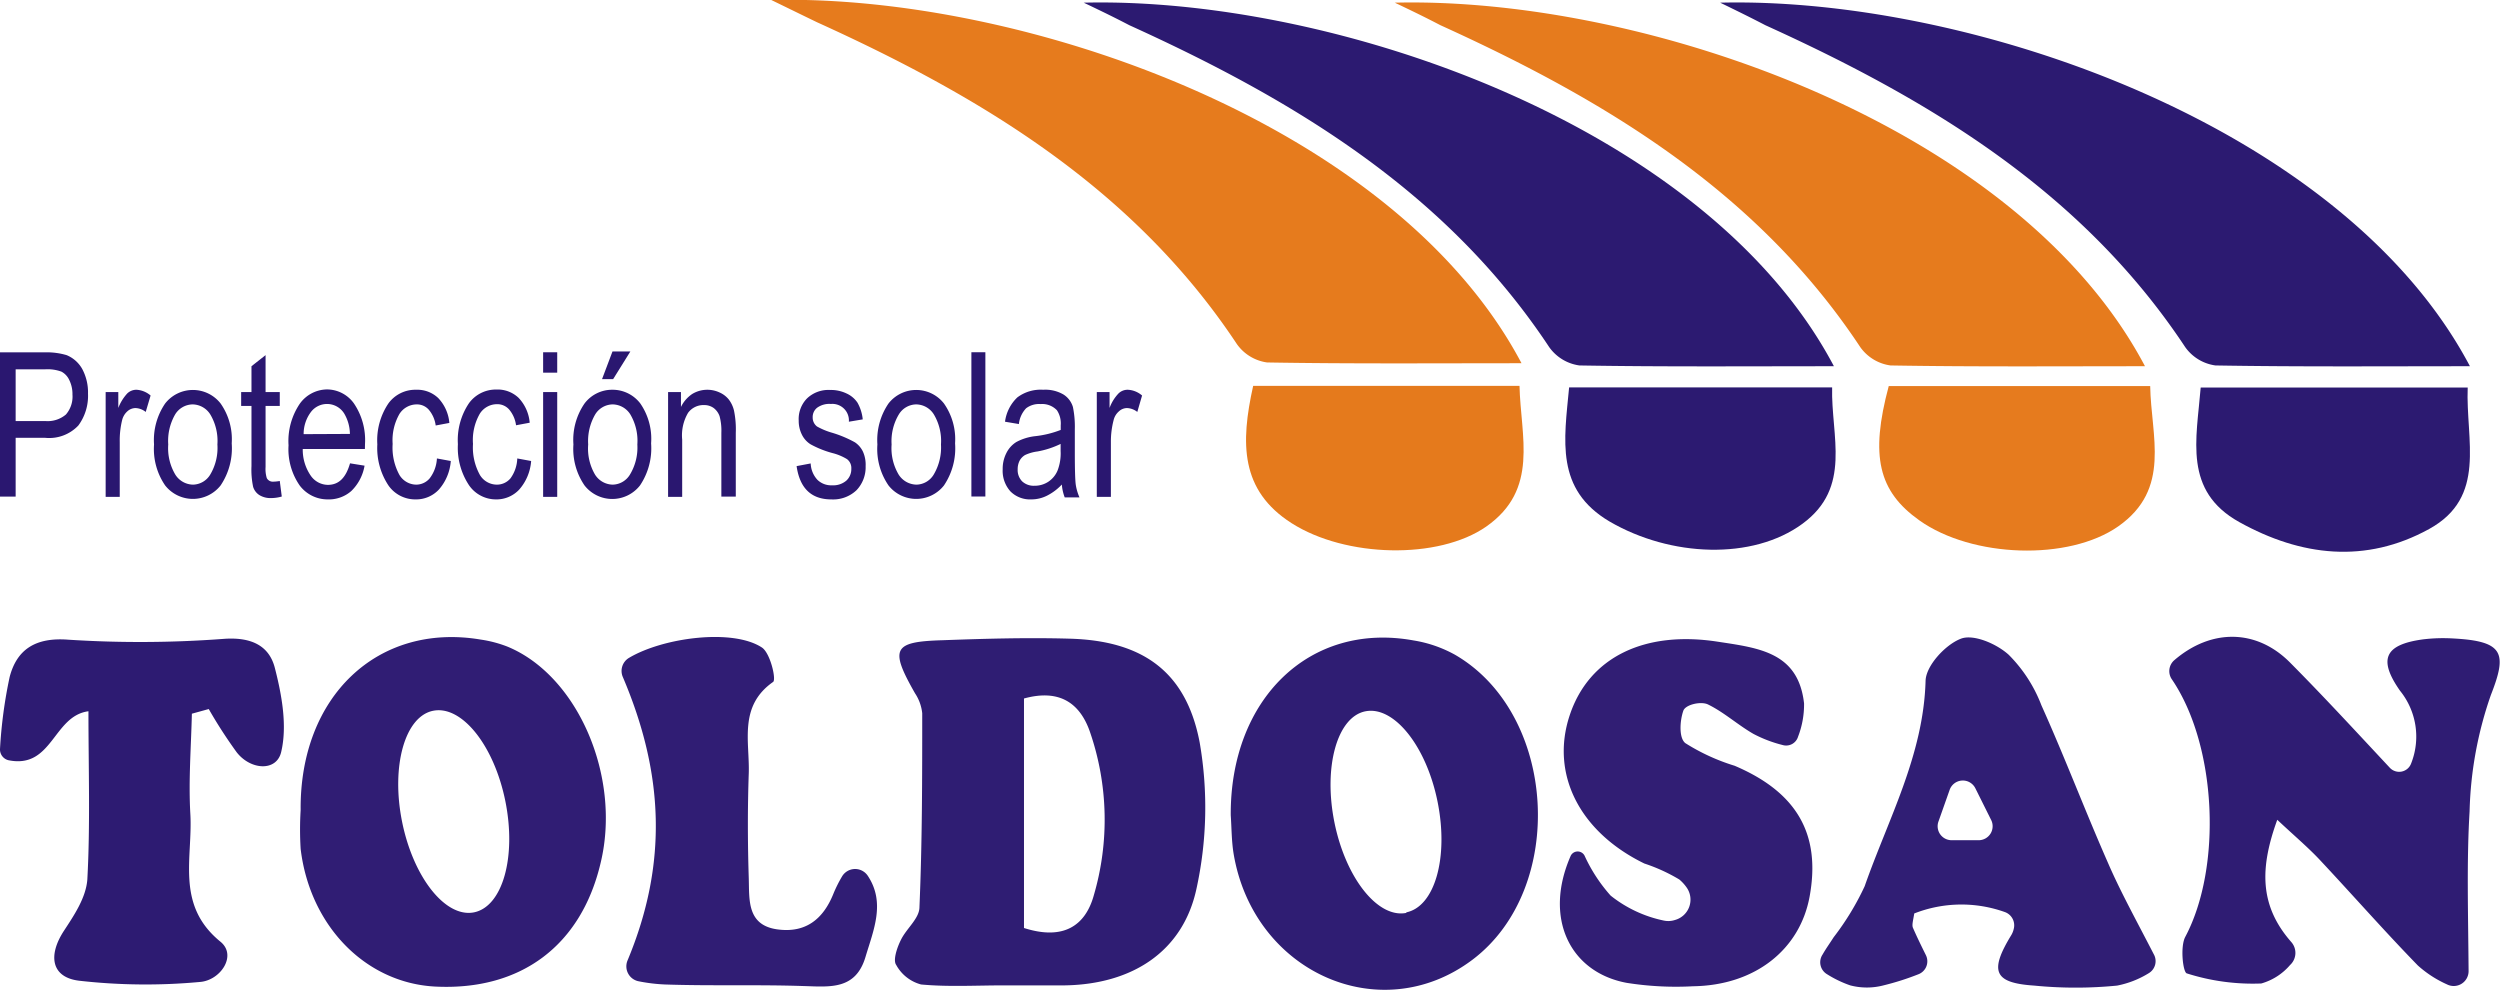 <svg xmlns="http://www.w3.org/2000/svg" viewBox="0 0 225.27 89.19"><defs><style>.e44a3cbf-05a6-4779-96e2-cbb8b53ed984{fill:#e67b1d;}.b3859c8b-e701-4210-bf52-44cb11e16686{fill:#2f1d73;}.ba310636-392e-4d63-bd30-84ffac61dcac{fill:#2f1c73;}.f99db3d3-07e3-4831-87e5-28163f3fbeb4{fill:#301d74;}.a61ad3eb-98dc-478d-b6fe-dc9cb960d651{fill:#311e74;}.acebab04-de78-491c-a2f9-3167e7f416f5{fill:#301e74;}.bdd3eb1f-cd6d-4676-9968-f39e7bdd631c{fill:#2d1b72;}.aea0301b-d76a-4593-898f-1d2e4fa960ba{fill:#e67b1e;}.b35c6df9-5b82-4261-872d-452fca457351{fill:#e57a1c;}.f62fb715-91c9-42a7-a351-7f34f0e66f28{fill:#2c1a71;}.a2fab9d2-52bc-4bd6-8f30-191d877abee5{fill:#2a1770;}</style></defs><g id="fbd15c24-ac4c-479d-a438-4b1d6d6db570" data-name="Capa 2"><g id="e713ccc8-9ac5-4667-a15f-d11b721320c2" data-name="Capa 1"><path class="e44a3cbf-05a6-4779-96e2-cbb8b53ed984" d="M69.5,0c22.56-.54,56.17,11.09,67.6,32.73-7.86,0-15.4.06-22.93-.07A4,4,0,0,1,111.45,31c-9.28-14-23-22.27-37.84-29C72.49,1.46,71.37.91,69.5,0Z"></path><path class="b3859c8b-e701-4210-bf52-44cb11e16686" d="M108.1,66.9c-1.22-6.43-5.2-9.17-11.71-9.35-3.82-.11-7.65,0-11.47.14-4.47.13-4.76.76-2.47,4.78a4,4,0,0,1,.65,1.8c0,5.83,0,11.65-.25,17.47,0,1-1.13,1.89-1.64,2.89-.41.8-.75,1.91-.46,2.31A3.61,3.61,0,0,0,83,88.71c2.48.23,5,.08,7.48.08,1.83,0,3.66,0,5.49,0,6-.1,10.61-3,11.84-8.7A34.25,34.25,0,0,0,108.1,66.9ZM98.56,80.68c-.76,2.73-2.73,4.08-6.29,2.94V62.94c3.08-.85,5,.3,5.94,3A24.26,24.26,0,0,1,98.56,80.68Z"></path><path class="ba310636-392e-4d63-bd30-84ffac61dcac" d="M195.68,61.18a1.3,1.3,0,0,1,.24-1.69c3.34-2.87,7.42-2.82,10.43.21s5.89,6.16,9,9.49a1.15,1.15,0,0,0,1.91-.39,6.57,6.57,0,0,0-1-6.56c-2-2.86-1.37-4.16,2.09-4.63a15.1,15.1,0,0,1,2.69-.08c4.58.24,4.89,1.32,3.41,5.09a34.21,34.21,0,0,0-1.92,10.48c-.27,4.5-.13,9-.09,14.4a1.34,1.34,0,0,1-1.95,1.2A10.05,10.05,0,0,1,217.87,87c-3-3.08-5.87-6.35-8.83-9.51-1.06-1.13-2.26-2.14-3.84-3.62h0c-1.58,4.35-1.61,7.73,1.25,11a1.48,1.48,0,0,1-.1,2.09,5.33,5.33,0,0,1-2.59,1.66,19.54,19.54,0,0,1-6.71-.91c-.35-.09-.61-2.41-.14-3.29C200.25,78.13,199.76,67.14,195.68,61.18Z"></path><path class="b3859c8b-e701-4210-bf52-44cb11e16686" d="M131.11,59a11.41,11.41,0,0,0-3.73-1.29C118,56,110.84,63,110.9,73.46c.08,1.16.07,2.33.26,3.48,1.8,10.7,13.25,15.77,21.52,9.54C141.2,80.06,140.33,64.34,131.11,59Zm-4.39,23.26c-2.57.51-5.47-3.15-6.48-8.17s.26-9.52,2.82-10,5.47,3.14,6.48,8.17S129.28,81.69,126.72,82.21Z"></path><path class="f99db3d3-07e3-4831-87e5-28163f3fbeb4" d="M45.71,58.26a11,11,0,0,0-2.4-.63C34.08,56.08,27,62.71,27.09,73a29,29,0,0,0,0,3.49c.84,7,5.91,12.11,12.17,12.41,7.68.37,13.11-3.7,14.86-11.14C56,70,52.07,60.87,45.71,58.26Zm-3,23.95c-2.57.51-5.47-3.15-6.48-8.17s.26-9.52,2.83-10,5.47,3.14,6.48,8.17S45.28,81.69,42.71,82.21Z"></path><path class="a61ad3eb-98dc-478d-b6fe-dc9cb960d651" d="M141.54,77.1a.7.7,0,0,1,1.24,0,14.37,14.37,0,0,0,2.35,3.6,11.39,11.39,0,0,0,4.79,2.25,1.93,1.93,0,0,0,1-.05A1.9,1.9,0,0,0,152,80a3.75,3.75,0,0,0-.68-.75,15.62,15.62,0,0,0-3.15-1.44c-5.85-2.85-8.48-8.07-6.73-13.35s6.79-7.65,13.33-6.64c3.73.57,7.27.95,7.79,5.56a8,8,0,0,1-.54,3,1.12,1.12,0,0,1-1.4.75,11.66,11.66,0,0,1-2.62-1c-1.41-.81-2.64-1.94-4.09-2.65-.63-.31-2,0-2.22.54-.32.89-.43,2.46.17,2.94A18.32,18.32,0,0,0,156.3,69c5.62,2.39,7.79,6.17,6.76,11.79-.88,4.79-4.93,8-10.5,8.08a28.31,28.31,0,0,1-6-.31C141.42,87.59,139.08,82.68,141.54,77.1Z"></path><path class="acebab04-de78-491c-a2f9-3167e7f416f5" d="M194.08,86c-1.6-3.11-3-5.63-4.13-8.24-2.07-4.7-3.89-9.51-6-14.2A13,13,0,0,0,181,59c-1.1-1-3.18-1.88-4.3-1.45-1.4.53-3.16,2.44-3.19,3.8-.19,6.72-3.37,12.45-5.49,18.51a24.27,24.27,0,0,1-2.79,4.59c-.33.52-.68,1-1,1.56a1.25,1.25,0,0,0,.41,1.78,10,10,0,0,0,2.08,1,5.93,5.93,0,0,0,3,0,24,24,0,0,0,3.14-1,1.25,1.25,0,0,0,.68-1.72c-.4-.81-.8-1.62-1.16-2.45-.12-.25,0-.63.11-1.31a11.63,11.63,0,0,1,8.18-.12,1.27,1.27,0,0,1,.79,1.49,1.93,1.93,0,0,1-.22.57c-2,3.27-1.58,4.32,2.06,4.56a38,38,0,0,0,7.47,0,8.53,8.53,0,0,0,2.87-1.13A1.26,1.26,0,0,0,194.08,86ZM178.27,75.71h-2.4A1.26,1.26,0,0,1,174.68,74l1-2.83a1.26,1.26,0,0,1,2.31-.15l1.41,2.83A1.26,1.26,0,0,1,178.27,75.71Z"></path><path class="bdd3eb1f-cd6d-4676-9968-f39e7bdd631c" d="M17.29,64.31c-.07,3-.31,6-.14,9,.24,4-1.36,8.23,2.72,11.55,1.51,1.24,0,3.47-1.83,3.62a53.13,53.13,0,0,1-10.92-.11c-2.51-.31-2.8-2.28-1.37-4.48.93-1.42,2-3,2.12-4.65.27-4.94.1-9.9.1-15.15-3.19.42-3.24,5.23-7.22,4.41a1,1,0,0,1-.75-1A41.94,41.94,0,0,1,.87,61c.65-2.49,2.34-3.58,5.26-3.36a101,101,0,0,0,14.13-.08c2.39-.15,4,.62,4.51,2.64.63,2.45,1.13,5.23.56,7.59-.43,1.74-2.74,1.61-4,0a42.58,42.58,0,0,1-2.52-3.9Z"></path><path class="f99db3d3-07e3-4831-87e5-28163f3fbeb4" d="M56.12,61a1.37,1.37,0,0,1,.54-1.71c3.07-1.84,9.36-2.68,12-.94.75.5,1.31,2.9,1,3.1-3.12,2.19-2.1,5.36-2.19,8.23-.11,3.15-.1,6.31,0,9.47.06,1.93-.18,4.24,2.62,4.6,2.5.33,4.08-.92,5-3.2A12.07,12.07,0,0,1,75.86,79a1.37,1.37,0,0,1,2.33-.09c1.61,2.42.53,4.87-.2,7.31-.89,3-3.21,2.7-5.6,2.63-4.15-.14-8.3,0-12.46-.14a15.28,15.28,0,0,1-2.39-.29,1.37,1.37,0,0,1-1-1.86C60.21,77.78,59.8,69.64,56.12,61Z"></path><path class="aea0301b-d76a-4593-898f-1d2e4fa960ba" d="M170.19,34.79h23.56c.07,4.51,1.93,9.27-2.88,12.64-4.47,3.13-13.16,2.84-17.92-.54C169.26,44.27,168.5,41.1,170.19,34.79Z"></path><path class="b35c6df9-5b82-4261-872d-452fca457351" d="M112.92,34.77h24c.1,4.57,1.79,9.33-3,12.68-4.31,3-12.67,2.8-17.54-.31C111.76,44.19,111.77,39.94,112.92,34.77Z"></path><path class="f62fb715-91c9-42a7-a351-7f34f0e66f28" d="M198.3,34.92h24.06c-.19,4.74,1.76,9.87-3.48,12.75-5.71,3.14-11.53,2.47-17.11-.63C196.73,44.23,197.92,39.62,198.3,34.92Z"></path><path class="f62fb715-91c9-42a7-a351-7f34f0e66f28" d="M141.39,34.91h23.7c-.11,4.4,1.81,9-2.68,12.29s-11.87,3-17.38-.21C140.13,44.09,140.94,39.69,141.39,34.91Z"></path><path class="f62fb715-91c9-42a7-a351-7f34f0e66f28" d="M97.65.24C120.2-.3,153.82,11.33,165.25,33c-7.86,0-15.4.06-22.93-.07a4,4,0,0,1-2.73-1.66c-9.27-14-23-22.27-37.83-29C100.63,1.68,99.52,1.13,97.65.24Z"></path><path class="e44a3cbf-05a6-4779-96e2-cbb8b53ed984" d="M125.68.24C148.23-.3,181.85,11.33,193.28,33c-7.86,0-15.4.06-22.93-.07a4,4,0,0,1-2.73-1.66c-9.27-14-23-22.27-37.83-29C128.66,1.68,127.55,1.13,125.68.24Z"></path><path class="f62fb715-91c9-42a7-a351-7f34f0e66f28" d="M155,.24C177.51-.3,211.13,11.33,222.56,33c-7.86,0-15.4.06-22.93-.07a4,4,0,0,1-2.73-1.66c-9.27-14-23-22.27-37.83-29C157.94,1.68,156.83,1.13,155,.24Z"></path><path class="a2fab9d2-52bc-4bd6-8f30-191d877abee5" d="M7.41,33.25A2.85,2.85,0,0,0,6,32a6.35,6.35,0,0,0-2-.25H0v13H1.41v-5.3H4.06a3.61,3.61,0,0,0,3-1.11,4.5,4.5,0,0,0,.87-2.87A4.45,4.45,0,0,0,7.41,33.25Zm-1.47,4.1a2.54,2.54,0,0,1-1.85.59H1.41V33.28H4.06a3.6,3.6,0,0,1,1.48.21,1.61,1.61,0,0,1,.7.75,2.86,2.86,0,0,1,.29,1.32A2.46,2.46,0,0,1,5.94,37.35Z"></path><path class="a2fab9d2-52bc-4bd6-8f30-191d877abee5" d="M12.29,35.12a1.19,1.19,0,0,0-.82.33,4.12,4.12,0,0,0-.81,1.31V35.33H9.52v9.44h1.27V39.83A7.66,7.66,0,0,1,11,37.88a1.55,1.55,0,0,1,.47-.81,1.1,1.1,0,0,1,.74-.3,1.56,1.56,0,0,1,.92.35l.44-1.48A2.13,2.13,0,0,0,12.29,35.12Z"></path><path class="a2fab9d2-52bc-4bd6-8f30-191d877abee5" d="M19.88,36.36a3.17,3.17,0,0,0-5,0,5.84,5.84,0,0,0-1,3.69,5.8,5.8,0,0,0,1,3.69,3.18,3.18,0,0,0,5,0,6,6,0,0,0,1-3.79A5.6,5.6,0,0,0,19.88,36.36Zm-.94,6.41a1.85,1.85,0,0,1-1.54.9,1.92,1.92,0,0,1-1.6-.9,4.65,4.65,0,0,1-.64-2.72,4.77,4.77,0,0,1,.63-2.72,1.88,1.88,0,0,1,1.55-.89,1.91,1.91,0,0,1,1.6.89,4.66,4.66,0,0,1,.65,2.72A4.7,4.7,0,0,1,18.94,42.77Z"></path><path class="a2fab9d2-52bc-4bd6-8f30-191d877abee5" d="M25.21,43.34a3.35,3.35,0,0,1-.56.06.61.61,0,0,1-.61-.32,2.77,2.77,0,0,1-.11-1V36.58h1.28V35.33H23.93V32l-1.27,1v2.33h-.93v1.25h.93V42a7.42,7.42,0,0,0,.15,1.87,1.35,1.35,0,0,0,.56.74,1.91,1.91,0,0,0,1.07.27,3.47,3.47,0,0,0,.95-.14Z"></path><path class="a2fab9d2-52bc-4bd6-8f30-191d877abee5" d="M32.89,40a5.88,5.88,0,0,0-1-3.65,3,3,0,0,0-2.43-1.26A3.06,3.06,0,0,0,27,36.4a6,6,0,0,0-1,3.73,5.73,5.73,0,0,0,1,3.61A3.14,3.14,0,0,0,29.54,45a3.06,3.06,0,0,0,2.12-.76,4.15,4.15,0,0,0,1.19-2.28l-1.31-.21c-.37,1.29-1,1.94-2,1.94A1.9,1.9,0,0,1,28,42.86a4.12,4.12,0,0,1-.72-2.4h5.6Zm-5.53-.88a3.3,3.3,0,0,1,.66-2,1.82,1.82,0,0,1,3,.15,3.7,3.7,0,0,1,.51,1.83Z"></path><path class="a2fab9d2-52bc-4bd6-8f30-191d877abee5" d="M39.37,41.31a3.22,3.22,0,0,1-.65,1.79,1.59,1.59,0,0,1-1.23.57A1.79,1.79,0,0,1,36,42.81,5.12,5.12,0,0,1,35.38,40,4.76,4.76,0,0,1,36,37.29a1.85,1.85,0,0,1,1.56-.85,1.41,1.41,0,0,1,1.07.47,2.76,2.76,0,0,1,.63,1.43l1.23-.23a3.7,3.7,0,0,0-1-2.24,2.74,2.74,0,0,0-2-.75A3,3,0,0,0,35,36.35a5.94,5.94,0,0,0-1,3.69,6.1,6.1,0,0,0,1,3.7A2.94,2.94,0,0,0,37.46,45a2.8,2.8,0,0,0,2.08-.88,4.38,4.38,0,0,0,1.08-2.58Z"></path><path class="a2fab9d2-52bc-4bd6-8f30-191d877abee5" d="M46.61,41.31A3.22,3.22,0,0,1,46,43.1a1.59,1.59,0,0,1-1.23.57,1.79,1.79,0,0,1-1.52-.86A5.12,5.12,0,0,1,42.62,40a4.76,4.76,0,0,1,.62-2.73,1.84,1.84,0,0,1,1.55-.85,1.42,1.42,0,0,1,1.08.47,2.76,2.76,0,0,1,.63,1.43l1.23-.23a3.7,3.7,0,0,0-1-2.24,2.74,2.74,0,0,0-2-.75,3,3,0,0,0-2.47,1.23,5.94,5.94,0,0,0-1,3.69,6.1,6.1,0,0,0,1,3.7A2.94,2.94,0,0,0,44.7,45a2.8,2.8,0,0,0,2.08-.88,4.38,4.38,0,0,0,1.08-2.58Z"></path><path class="a2fab9d2-52bc-4bd6-8f30-191d877abee5" d="M48.94,35.33v9.44h1.27V35.33Zm0-3.59v1.84h1.27V31.74Z"></path><path class="a2fab9d2-52bc-4bd6-8f30-191d877abee5" d="M55.19,31.67l-.94,2.49h1l1.55-2.49Zm2.51,4.69a3.14,3.14,0,0,0-2.51-1.24,3.11,3.11,0,0,0-2.52,1.24,5.78,5.78,0,0,0-1,3.69,5.8,5.8,0,0,0,1,3.69,3.17,3.17,0,0,0,5,0,6,6,0,0,0,1-3.79A5.6,5.6,0,0,0,57.7,36.36Zm-.94,6.41a1.86,1.86,0,0,1-1.54.9,1.92,1.92,0,0,1-1.6-.9A4.64,4.64,0,0,1,53,40.05a4.77,4.77,0,0,1,.64-2.72,1.88,1.88,0,0,1,1.54-.89,1.91,1.91,0,0,1,1.61.89,4.67,4.67,0,0,1,.64,2.72A4.71,4.71,0,0,1,56.76,42.77Z"></path><path class="a2fab9d2-52bc-4bd6-8f30-191d877abee5" d="M66.14,37a2.65,2.65,0,0,0-.47-1,2.19,2.19,0,0,0-.82-.63,2.62,2.62,0,0,0-2.49.14,3,3,0,0,0-1,1.16V35.33H60.2v9.44h1.27V39.61A4,4,0,0,1,62,37.2a1.72,1.72,0,0,1,1.45-.7,1.45,1.45,0,0,1,.85.26,1.59,1.59,0,0,1,.54.74A5.06,5.06,0,0,1,65,39v5.75H66.3V39A8.4,8.4,0,0,0,66.14,37Z"></path><path class="a2fab9d2-52bc-4bd6-8f30-191d877abee5" d="M77.76,40.7a2.1,2.1,0,0,0-.72-.84A10.36,10.36,0,0,0,75,39a6.26,6.26,0,0,1-1.38-.57,1,1,0,0,1-.39-.82,1.06,1.06,0,0,1,.4-.87,1.87,1.87,0,0,1,1.24-.34A1.49,1.49,0,0,1,76.49,38l1.25-.21a3.84,3.84,0,0,0-.47-1.5,2.36,2.36,0,0,0-1-.84,3.25,3.25,0,0,0-1.47-.31,2.79,2.79,0,0,0-2.08.76,2.65,2.65,0,0,0-.75,2,2.77,2.77,0,0,0,.28,1.25,2.14,2.14,0,0,0,.78.88,8.84,8.84,0,0,0,2,.8,4.75,4.75,0,0,1,1.29.54,1,1,0,0,1,.39.87,1.4,1.4,0,0,1-.45,1.07,1.81,1.81,0,0,1-1.28.42,1.78,1.78,0,0,1-1.32-.49,2.3,2.3,0,0,1-.61-1.48l-1.27.24q.43,3,3.13,3a3.05,3.05,0,0,0,2.27-.83A3,3,0,0,0,78,42,2.86,2.86,0,0,0,77.76,40.7Z"></path><path class="a2fab9d2-52bc-4bd6-8f30-191d877abee5" d="M85.06,36.36a3.17,3.17,0,0,0-5,0,5.84,5.84,0,0,0-1,3.69,5.8,5.8,0,0,0,1,3.69,3.18,3.18,0,0,0,5,0,6,6,0,0,0,1-3.79A5.6,5.6,0,0,0,85.06,36.36Zm-.93,6.41a1.86,1.86,0,0,1-1.54.9,1.94,1.94,0,0,1-1.61-.9,4.65,4.65,0,0,1-.64-2.72A4.69,4.69,0,0,1,81,37.33a1.86,1.86,0,0,1,1.54-.89,1.9,1.9,0,0,1,1.6.89,4.66,4.66,0,0,1,.65,2.72A4.79,4.79,0,0,1,84.13,42.77Z"></path><path class="a2fab9d2-52bc-4bd6-8f30-191d877abee5" d="M87.53,31.74v13h1.26v-13Z"></path><path class="a2fab9d2-52bc-4bd6-8f30-191d877abee5" d="M96.93,43.64c-.05-.39-.08-1.33-.08-2.82V38.68a8.82,8.82,0,0,0-.17-2,2,2,0,0,0-.85-1.13A3.24,3.24,0,0,0,94,35.12a3.5,3.5,0,0,0-2.33.69A3.67,3.67,0,0,0,90.56,38l1.25.21a2.44,2.44,0,0,1,.65-1.42,1.93,1.93,0,0,1,1.32-.38,1.82,1.82,0,0,1,1.46.56,2.16,2.16,0,0,1,.34,1.36v.41a9,9,0,0,1-2.28.56,4.66,4.66,0,0,0-1.72.53,2.44,2.44,0,0,0-.9,1,3.1,3.1,0,0,0-.33,1.45,2.77,2.77,0,0,0,.7,2,2.49,2.49,0,0,0,1.87.72,3.13,3.13,0,0,0,1.43-.34,4.78,4.78,0,0,0,1.33-1,4.14,4.14,0,0,0,.26,1.16h1.33A4.57,4.57,0,0,1,96.93,43.64Zm-1.36-3a4.29,4.29,0,0,1-.28,1.77,2.26,2.26,0,0,1-.83,1,2.22,2.22,0,0,1-1.24.36,1.52,1.52,0,0,1-1.12-.4,1.46,1.46,0,0,1-.4-1.08,1.71,1.71,0,0,1,.17-.77,1.32,1.32,0,0,1,.5-.52,3.75,3.75,0,0,1,1.12-.32A8,8,0,0,0,95.57,40Z"></path><path class="a2fab9d2-52bc-4bd6-8f30-191d877abee5" d="M101.61,35.12a1.17,1.17,0,0,0-.82.33,3.79,3.79,0,0,0-.81,1.31V35.33H98.83v9.44h1.27V39.83a7.66,7.66,0,0,1,.24-1.95,1.5,1.5,0,0,1,.48-.81,1.08,1.08,0,0,1,.74-.3,1.58,1.58,0,0,1,.92.35l.43-1.48A2.11,2.11,0,0,0,101.61,35.12Z"></path></g></g></svg>
